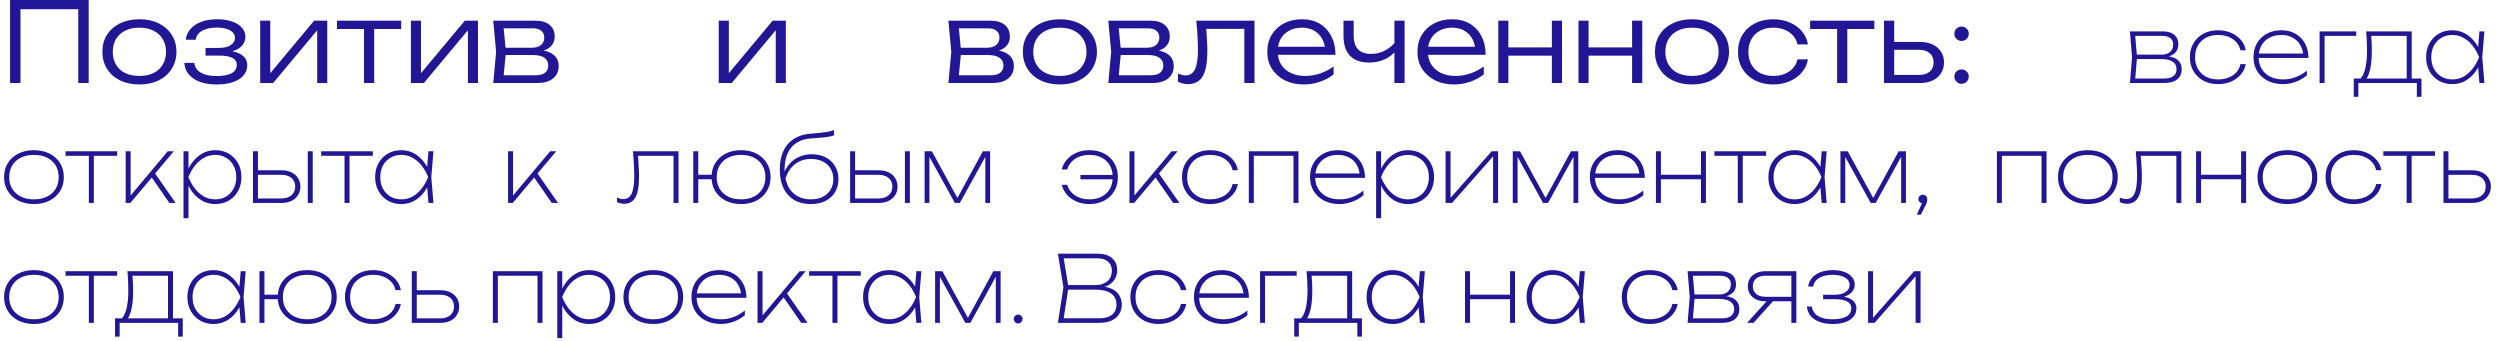 <?xml version="1.0" encoding="UTF-8"?> <svg xmlns="http://www.w3.org/2000/svg" width="271" height="37" viewBox="0 0 271 37" fill="none"> <path d="M9.612 -7.15256e-07V9H8.484V0.492L9 0.996H1.704L2.22 0.492L2.22 9H1.092L1.092 -7.15256e-07L9.612 -7.15256e-07ZM15.105 9.156C14.313 9.156 13.614 9.008 13.005 8.712C12.405 8.416 11.938 8 11.601 7.464C11.265 6.928 11.098 6.312 11.098 5.616C11.098 4.912 11.265 4.296 11.601 3.768C11.938 3.24 12.405 2.828 13.005 2.532C13.614 2.236 14.313 2.088 15.105 2.088C15.905 2.088 16.605 2.236 17.206 2.532C17.805 2.828 18.273 3.24 18.61 3.768C18.953 4.296 19.125 4.912 19.125 5.616C19.125 6.312 18.953 6.928 18.61 7.464C18.273 8 17.805 8.416 17.206 8.712C16.605 9.008 15.905 9.156 15.105 9.156ZM15.105 8.232C15.697 8.232 16.209 8.128 16.642 7.92C17.073 7.704 17.405 7.4 17.637 7.008C17.878 6.616 17.997 6.152 17.997 5.616C17.997 5.088 17.878 4.628 17.637 4.236C17.405 3.844 17.073 3.54 16.642 3.324C16.209 3.108 15.697 3 15.105 3C14.521 3 14.009 3.108 13.569 3.324C13.137 3.54 12.806 3.844 12.573 4.236C12.341 4.628 12.226 5.088 12.226 5.616C12.226 6.152 12.341 6.616 12.573 7.008C12.806 7.4 13.137 7.704 13.569 7.92C14.009 8.128 14.521 8.232 15.105 8.232ZM23.47 9.156C22.797 9.156 22.201 9.064 21.681 8.88C21.169 8.688 20.765 8.416 20.47 8.064C20.174 7.712 20.009 7.296 19.977 6.816H21.058C21.122 7.28 21.361 7.636 21.777 7.884C22.201 8.124 22.765 8.244 23.47 8.244C24.157 8.244 24.694 8.148 25.078 7.956C25.47 7.756 25.666 7.448 25.666 7.032C25.666 6.688 25.506 6.436 25.186 6.276C24.873 6.108 24.373 6.024 23.686 6.024H22.282V5.196H23.649C24.265 5.196 24.721 5.092 25.017 4.884C25.322 4.676 25.474 4.424 25.474 4.128C25.474 3.76 25.29 3.48 24.922 3.288C24.561 3.088 24.09 2.988 23.506 2.988C22.866 2.988 22.341 3.1 21.933 3.324C21.526 3.54 21.285 3.868 21.213 4.308H20.134C20.181 3.884 20.346 3.504 20.625 3.168C20.905 2.832 21.294 2.568 21.79 2.376C22.285 2.184 22.873 2.088 23.553 2.088C24.177 2.088 24.718 2.172 25.174 2.34C25.63 2.5 25.982 2.724 26.23 3.012C26.477 3.3 26.602 3.628 26.602 3.996C26.602 4.308 26.506 4.592 26.314 4.848C26.13 5.104 25.846 5.308 25.462 5.46C25.085 5.612 24.605 5.688 24.021 5.688V5.484C24.893 5.46 25.573 5.588 26.061 5.868C26.558 6.148 26.805 6.552 26.805 7.08C26.805 7.488 26.674 7.848 26.41 8.16C26.154 8.472 25.777 8.716 25.282 8.892C24.785 9.068 24.181 9.156 23.47 9.156ZM28.205 9V2.244H29.297V8.496L28.877 8.436L34.049 2.244H35.477V9H34.385V2.688L34.817 2.76L29.609 9H28.205ZM39.459 2.616H40.563V9H39.459V2.616ZM36.531 2.244H43.491V3.144H36.531V2.244ZM44.541 9V2.244H45.633V8.496L45.213 8.436L50.385 2.244H51.813V9H50.721V2.688L51.153 2.76L45.945 9H44.541ZM53.467 9L53.779 5.616L53.467 2.244H58.051C58.707 2.244 59.215 2.396 59.575 2.7C59.943 2.996 60.127 3.416 60.127 3.96C60.127 4.456 59.943 4.852 59.575 5.148C59.215 5.436 58.715 5.604 58.075 5.652L58.183 5.424C58.951 5.432 59.539 5.588 59.947 5.892C60.355 6.188 60.559 6.612 60.559 7.164C60.559 7.74 60.351 8.192 59.935 8.52C59.527 8.84 58.955 9 58.219 9H53.467ZM54.547 8.676L54.127 8.16H58.039C58.511 8.16 58.859 8.068 59.083 7.884C59.315 7.7 59.431 7.436 59.431 7.092C59.431 6.74 59.291 6.464 59.011 6.264C58.739 6.064 58.311 5.964 57.727 5.964H54.391V5.172H57.655C58.095 5.172 58.427 5.072 58.651 4.872C58.883 4.672 58.999 4.408 58.999 4.08C58.999 3.768 58.895 3.524 58.687 3.348C58.487 3.164 58.175 3.072 57.751 3.072H54.139L54.547 2.568L54.847 5.616L54.547 8.676ZM77.913 9V2.244H79.005V8.496L78.585 8.436L83.757 2.244H85.185V9H84.093V2.688L84.525 2.76L79.317 9H77.913ZM102.809 9L103.121 5.616L102.809 2.244H107.393C108.049 2.244 108.557 2.396 108.917 2.7C109.285 2.996 109.469 3.416 109.469 3.96C109.469 4.456 109.285 4.852 108.917 5.148C108.557 5.436 108.057 5.604 107.417 5.652L107.525 5.424C108.293 5.432 108.881 5.588 109.289 5.892C109.697 6.188 109.901 6.612 109.901 7.164C109.901 7.74 109.693 8.192 109.277 8.52C108.869 8.84 108.297 9 107.561 9H102.809ZM103.889 8.676L103.469 8.16H107.381C107.853 8.16 108.201 8.068 108.425 7.884C108.657 7.7 108.773 7.436 108.773 7.092C108.773 6.74 108.633 6.464 108.353 6.264C108.081 6.064 107.653 5.964 107.069 5.964H103.733V5.172H106.997C107.437 5.172 107.769 5.072 107.993 4.872C108.225 4.672 108.341 4.408 108.341 4.08C108.341 3.768 108.237 3.524 108.029 3.348C107.829 3.164 107.517 3.072 107.093 3.072H103.481L103.889 2.568L104.189 5.616L103.889 8.676ZM114.885 9.156C114.093 9.156 113.393 9.008 112.785 8.712C112.185 8.416 111.717 8 111.381 7.464C111.045 6.928 110.877 6.312 110.877 5.616C110.877 4.912 111.045 4.296 111.381 3.768C111.717 3.24 112.185 2.828 112.785 2.532C113.393 2.236 114.093 2.088 114.885 2.088C115.685 2.088 116.385 2.236 116.985 2.532C117.585 2.828 118.053 3.24 118.389 3.768C118.733 4.296 118.905 4.912 118.905 5.616C118.905 6.312 118.733 6.928 118.389 7.464C118.053 8 117.585 8.416 116.985 8.712C116.385 9.008 115.685 9.156 114.885 9.156ZM114.885 8.232C115.477 8.232 115.989 8.128 116.421 7.92C116.853 7.704 117.185 7.4 117.417 7.008C117.657 6.616 117.777 6.152 117.777 5.616C117.777 5.088 117.657 4.628 117.417 4.236C117.185 3.844 116.853 3.54 116.421 3.324C115.989 3.108 115.477 3 114.885 3C114.301 3 113.789 3.108 113.349 3.324C112.917 3.54 112.585 3.844 112.353 4.236C112.121 4.628 112.005 5.088 112.005 5.616C112.005 6.152 112.121 6.616 112.353 7.008C112.585 7.4 112.917 7.704 113.349 7.92C113.789 8.128 114.301 8.232 114.885 8.232ZM120.141 9L120.453 5.616L120.141 2.244H124.725C125.381 2.244 125.889 2.396 126.249 2.7C126.617 2.996 126.801 3.416 126.801 3.96C126.801 4.456 126.617 4.852 126.249 5.148C125.889 5.436 125.389 5.604 124.749 5.652L124.857 5.424C125.625 5.432 126.213 5.588 126.621 5.892C127.029 6.188 127.233 6.612 127.233 7.164C127.233 7.74 127.025 8.192 126.609 8.52C126.201 8.84 125.629 9 124.893 9H120.141ZM121.221 8.676L120.801 8.16H124.713C125.185 8.16 125.533 8.068 125.757 7.884C125.989 7.7 126.105 7.436 126.105 7.092C126.105 6.74 125.965 6.464 125.685 6.264C125.413 6.064 124.985 5.964 124.401 5.964H121.065V5.172H124.329C124.769 5.172 125.101 5.072 125.325 4.872C125.557 4.672 125.673 4.408 125.673 4.08C125.673 3.768 125.569 3.524 125.361 3.348C125.161 3.164 124.849 3.072 124.425 3.072H120.813L121.221 2.568L121.521 5.616L121.221 8.676ZM129.677 2.244H135.989V9H134.885V2.628L135.389 3.132H130.253L130.721 2.748C130.769 3.252 130.805 3.748 130.829 4.236C130.861 4.716 130.877 5.144 130.877 5.52C130.877 6.776 130.709 7.692 130.373 8.268C130.037 8.836 129.501 9.12 128.765 9.12C128.573 9.12 128.385 9.096 128.201 9.048C128.025 9.008 127.857 8.944 127.697 8.856V7.98C127.841 8.036 127.981 8.084 128.117 8.124C128.261 8.156 128.397 8.172 128.525 8.172C128.989 8.172 129.325 7.952 129.533 7.512C129.749 7.072 129.857 6.356 129.857 5.364C129.857 4.956 129.841 4.488 129.809 3.96C129.785 3.424 129.741 2.852 129.677 2.244ZM141.346 9.156C140.57 9.156 139.882 9.008 139.282 8.712C138.69 8.408 138.222 7.992 137.878 7.464C137.542 6.928 137.374 6.312 137.374 5.616C137.374 4.912 137.534 4.296 137.854 3.768C138.174 3.24 138.618 2.828 139.186 2.532C139.754 2.236 140.406 2.088 141.142 2.088C141.87 2.088 142.506 2.248 143.05 2.568C143.594 2.888 144.014 3.34 144.31 3.924C144.614 4.5 144.766 5.172 144.766 5.94H138.214V5.064H144.298L143.65 5.46C143.626 4.956 143.506 4.52 143.29 4.152C143.074 3.784 142.782 3.5 142.414 3.3C142.046 3.1 141.618 3 141.13 3C140.602 3 140.142 3.108 139.75 3.324C139.358 3.532 139.05 3.828 138.826 4.212C138.61 4.596 138.502 5.048 138.502 5.568C138.502 6.112 138.626 6.584 138.874 6.984C139.122 7.384 139.47 7.692 139.918 7.908C140.366 8.124 140.894 8.232 141.502 8.232C142.054 8.232 142.594 8.14 143.122 7.956C143.658 7.772 144.138 7.52 144.562 7.2V8.064C144.146 8.4 143.65 8.668 143.074 8.868C142.498 9.06 141.922 9.156 141.346 9.156ZM148.418 6.78C147.506 6.78 146.814 6.536 146.342 6.048C145.87 5.552 145.634 4.824 145.634 3.864V2.244H146.738V3.828C146.738 5.172 147.366 5.844 148.622 5.844C149.134 5.844 149.61 5.736 150.05 5.52C150.498 5.296 150.918 4.96 151.31 4.512L151.394 5.388C151.074 5.828 150.654 6.172 150.134 6.42C149.614 6.66 149.042 6.78 148.418 6.78ZM151.154 9V2.244H152.258V9H151.154ZM157.623 9.156C156.847 9.156 156.159 9.008 155.559 8.712C154.967 8.408 154.499 7.992 154.155 7.464C153.819 6.928 153.651 6.312 153.651 5.616C153.651 4.912 153.811 4.296 154.131 3.768C154.451 3.24 154.895 2.828 155.463 2.532C156.031 2.236 156.683 2.088 157.419 2.088C158.147 2.088 158.783 2.248 159.327 2.568C159.871 2.888 160.291 3.34 160.587 3.924C160.891 4.5 161.043 5.172 161.043 5.94L154.491 5.94V5.064L160.575 5.064L159.927 5.46C159.903 4.956 159.783 4.52 159.567 4.152C159.351 3.784 159.059 3.5 158.691 3.3C158.323 3.1 157.895 3 157.407 3C156.879 3 156.419 3.108 156.027 3.324C155.635 3.532 155.327 3.828 155.103 4.212C154.887 4.596 154.779 5.048 154.779 5.568C154.779 6.112 154.903 6.584 155.151 6.984C155.399 7.384 155.747 7.692 156.195 7.908C156.643 8.124 157.171 8.232 157.779 8.232C158.331 8.232 158.871 8.14 159.399 7.956C159.935 7.772 160.415 7.52 160.839 7.2V8.064C160.423 8.4 159.927 8.668 159.351 8.868C158.775 9.06 158.199 9.156 157.623 9.156ZM162.414 2.244H163.506V9H162.414V2.244ZM168.222 2.244H169.326V9H168.222V2.244ZM163.026 5.136H168.738V6.036H163.026V5.136ZM171.11 2.244H172.202V9H171.11V2.244ZM176.918 2.244H178.022V9H176.918V2.244ZM171.722 5.136H177.434V6.036H171.722V5.136ZM183.405 9.156C182.613 9.156 181.913 9.008 181.305 8.712C180.705 8.416 180.237 8 179.901 7.464C179.565 6.928 179.397 6.312 179.397 5.616C179.397 4.912 179.565 4.296 179.901 3.768C180.237 3.24 180.705 2.828 181.305 2.532C181.913 2.236 182.613 2.088 183.405 2.088C184.205 2.088 184.905 2.236 185.505 2.532C186.105 2.828 186.573 3.24 186.909 3.768C187.253 4.296 187.425 4.912 187.425 5.616C187.425 6.312 187.253 6.928 186.909 7.464C186.573 8 186.105 8.416 185.505 8.712C184.905 9.008 184.205 9.156 183.405 9.156ZM183.405 8.232C183.997 8.232 184.509 8.128 184.941 7.92C185.373 7.704 185.705 7.4 185.937 7.008C186.177 6.616 186.297 6.152 186.297 5.616C186.297 5.088 186.177 4.628 185.937 4.236C185.705 3.844 185.373 3.54 184.941 3.324C184.509 3.108 183.997 3 183.405 3C182.821 3 182.309 3.108 181.869 3.324C181.437 3.54 181.105 3.844 180.873 4.236C180.641 4.628 180.525 5.088 180.525 5.616C180.525 6.152 180.641 6.616 180.873 7.008C181.105 7.4 181.437 7.704 181.869 7.92C182.309 8.128 182.821 8.232 183.405 8.232ZM195.981 6.432C195.893 6.968 195.673 7.44 195.321 7.848C194.977 8.256 194.537 8.576 194.001 8.808C193.465 9.04 192.873 9.156 192.225 9.156C191.473 9.156 190.809 9.008 190.233 8.712C189.657 8.408 189.205 7.992 188.877 7.464C188.557 6.928 188.397 6.312 188.397 5.616C188.397 4.92 188.557 4.308 188.877 3.78C189.205 3.244 189.657 2.828 190.233 2.532C190.809 2.236 191.473 2.088 192.225 2.088C192.873 2.088 193.465 2.204 194.001 2.436C194.537 2.66 194.977 2.976 195.321 3.384C195.673 3.792 195.893 4.268 195.981 4.812H194.841C194.721 4.252 194.421 3.812 193.941 3.492C193.469 3.164 192.897 3 192.225 3C191.681 3 191.205 3.108 190.797 3.324C190.397 3.54 190.085 3.844 189.861 4.236C189.637 4.62 189.525 5.08 189.525 5.616C189.525 6.152 189.637 6.616 189.861 7.008C190.085 7.4 190.397 7.704 190.797 7.92C191.205 8.128 191.681 8.232 192.225 8.232C192.905 8.232 193.481 8.068 193.953 7.74C194.433 7.412 194.729 6.976 194.841 6.432H195.981ZM199.145 2.616H200.249V9H199.145V2.616ZM196.217 2.244H203.177V3.144H196.217V2.244ZM204.227 9V2.244H205.331V8.652L204.887 8.124H208.043C208.523 8.124 208.903 8.004 209.183 7.764C209.463 7.516 209.603 7.184 209.603 6.768C209.603 6.344 209.463 6.012 209.183 5.772C208.903 5.524 208.523 5.4 208.043 5.4H204.971V4.548H208.139C208.659 4.548 209.111 4.64 209.495 4.824C209.887 5.008 210.191 5.268 210.407 5.604C210.623 5.94 210.731 6.328 210.731 6.768C210.731 7.216 210.623 7.608 210.407 7.944C210.191 8.28 209.887 8.54 209.495 8.724C209.111 8.908 208.659 9 208.139 9H204.227ZM212.622 9.084C212.414 9.084 212.234 9.008 212.082 8.856C211.93 8.704 211.854 8.52 211.854 8.304C211.854 8.08 211.926 7.896 212.07 7.752C212.222 7.6 212.406 7.524 212.622 7.524C212.846 7.524 213.034 7.6 213.186 7.752C213.338 7.896 213.414 8.08 213.414 8.304C213.414 8.52 213.338 8.704 213.186 8.856C213.034 9.008 212.846 9.084 212.622 9.084ZM212.622 4.44C212.414 4.44 212.234 4.364 212.082 4.212C211.93 4.06 211.854 3.876 211.854 3.66C211.854 3.436 211.926 3.252 212.07 3.108C212.222 2.956 212.406 2.88 212.622 2.88C212.846 2.88 213.034 2.956 213.186 3.108C213.338 3.252 213.414 3.436 213.414 3.66C213.414 3.876 213.338 4.06 213.186 4.212C213.034 4.364 212.846 4.44 212.622 4.44ZM230.885 9L231.115 6.2L230.885 3.4H234.435C234.982 3.4 235.402 3.527 235.695 3.78C235.989 4.027 236.135 4.377 236.135 4.83C236.135 5.243 235.989 5.57 235.695 5.81C235.402 6.05 234.999 6.187 234.485 6.22L234.555 6.07C235.189 6.077 235.669 6.203 235.995 6.45C236.329 6.69 236.495 7.04 236.495 7.5C236.495 7.98 236.329 8.35 235.995 8.61C235.662 8.87 235.189 9 234.575 9H230.885ZM231.435 8.79L231.235 8.51H234.615C235.049 8.51 235.375 8.423 235.595 8.25C235.822 8.077 235.935 7.827 235.935 7.5C235.935 7.14 235.792 6.867 235.505 6.68C235.219 6.493 234.799 6.4 234.245 6.4H231.385V5.92H234.315C234.709 5.92 235.015 5.823 235.235 5.63C235.462 5.43 235.575 5.163 235.575 4.83C235.575 4.523 235.472 4.29 235.265 4.13C235.065 3.97 234.772 3.89 234.385 3.89H231.235L231.435 3.62L231.655 6.2L231.435 8.79ZM243.444 6.95C243.364 7.377 243.184 7.753 242.904 8.08C242.624 8.407 242.27 8.663 241.844 8.85C241.424 9.03 240.957 9.12 240.444 9.12C239.844 9.12 239.314 8.997 238.854 8.75C238.394 8.503 238.034 8.16 237.774 7.72C237.514 7.28 237.384 6.773 237.384 6.2C237.384 5.62 237.514 5.113 237.774 4.68C238.034 4.24 238.394 3.897 238.854 3.65C239.314 3.403 239.844 3.28 240.444 3.28C240.957 3.28 241.424 3.373 241.844 3.56C242.27 3.74 242.624 3.993 242.904 4.32C243.184 4.64 243.364 5.017 243.444 5.45H242.864C242.75 4.943 242.474 4.54 242.034 4.24C241.594 3.94 241.064 3.79 240.444 3.79C239.937 3.79 239.497 3.89 239.124 4.09C238.75 4.29 238.46 4.57 238.254 4.93C238.047 5.29 237.944 5.713 237.944 6.2C237.944 6.687 238.047 7.11 238.254 7.47C238.46 7.83 238.75 8.11 239.124 8.31C239.497 8.51 239.937 8.61 240.444 8.61C241.07 8.61 241.604 8.46 242.044 8.16C242.484 7.86 242.757 7.457 242.864 6.95H243.444ZM247.488 9.12C246.855 9.12 246.295 8.997 245.808 8.75C245.328 8.503 244.951 8.16 244.678 7.72C244.411 7.28 244.278 6.773 244.278 6.2C244.278 5.62 244.405 5.113 244.658 4.68C244.918 4.24 245.275 3.897 245.728 3.65C246.181 3.403 246.708 3.28 247.308 3.28C247.888 3.28 248.398 3.407 248.838 3.66C249.278 3.913 249.621 4.267 249.868 4.72C250.115 5.167 250.238 5.687 250.238 6.28H244.648V5.8H250.108L249.678 6.1C249.658 5.633 249.548 5.227 249.348 4.88C249.148 4.533 248.871 4.267 248.518 4.08C248.171 3.887 247.768 3.79 247.308 3.79C246.808 3.79 246.371 3.89 245.998 4.09C245.631 4.29 245.345 4.57 245.138 4.93C244.938 5.29 244.838 5.713 244.838 6.2C244.838 6.687 244.948 7.11 245.168 7.47C245.388 7.83 245.695 8.11 246.088 8.31C246.488 8.51 246.955 8.61 247.488 8.61C247.981 8.61 248.445 8.523 248.878 8.35C249.311 8.177 249.708 7.947 250.068 7.66V8.17C249.721 8.463 249.315 8.697 248.848 8.87C248.381 9.037 247.928 9.12 247.488 9.12ZM255.415 3.4V3.89H251.735L251.985 3.64V9H251.445V3.4H255.415ZM262.487 8.51V10.49H261.987V9H255.647V10.49H255.147V8.51H256.147H256.337H261.017H261.247H262.487ZM256.487 3.4H261.427V8.84H260.887V3.64L261.137 3.89H256.787L257.017 3.72C257.051 4.027 257.074 4.337 257.087 4.65C257.101 4.963 257.107 5.257 257.107 5.53C257.107 6.557 257.004 7.37 256.797 7.97C256.591 8.563 256.311 8.86 255.957 8.86L255.727 8.65C256.301 8.217 256.587 7.143 256.587 5.43C256.587 5.11 256.577 4.773 256.557 4.42C256.544 4.067 256.521 3.727 256.487 3.4ZM268.769 9L268.589 6.85L268.829 6.2L268.589 5.55L268.769 3.4H269.309L269.079 6.2L269.309 9H268.769ZM269.079 6.2C268.919 6.78 268.682 7.29 268.369 7.73C268.056 8.17 267.682 8.513 267.249 8.76C266.822 9 266.349 9.12 265.829 9.12C265.282 9.12 264.796 8.997 264.369 8.75C263.942 8.503 263.606 8.16 263.359 7.72C263.112 7.28 262.989 6.773 262.989 6.2C262.989 5.62 263.112 5.113 263.359 4.68C263.606 4.24 263.942 3.897 264.369 3.65C264.796 3.403 265.282 3.28 265.829 3.28C266.349 3.28 266.822 3.403 267.249 3.65C267.682 3.897 268.056 4.24 268.369 4.68C268.682 5.113 268.919 5.62 269.079 6.2ZM263.549 6.2C263.549 6.673 263.646 7.093 263.839 7.46C264.039 7.82 264.309 8.103 264.649 8.31C264.996 8.51 265.389 8.61 265.829 8.61C266.269 8.61 266.672 8.51 267.039 8.31C267.406 8.103 267.732 7.82 268.019 7.46C268.306 7.093 268.546 6.673 268.739 6.2C268.546 5.72 268.306 5.3 268.019 4.94C267.732 4.58 267.406 4.3 267.039 4.1C266.672 3.893 266.269 3.79 265.829 3.79C265.389 3.79 264.996 3.893 264.649 4.1C264.309 4.3 264.039 4.58 263.839 4.94C263.646 5.3 263.549 5.72 263.549 6.2ZM3.68 22.12C3.04 22.12 2.477 21.997 1.99 21.75C1.503 21.503 1.123 21.16 0.85 20.72C0.577 20.28 0.44 19.773 0.44 19.2C0.44 18.62 0.577 18.113 0.85 17.68C1.123 17.24 1.503 16.897 1.99 16.65C2.477 16.403 3.04 16.28 3.68 16.28C4.32 16.28 4.883 16.403 5.37 16.65C5.857 16.897 6.237 17.24 6.51 17.68C6.783 18.113 6.92 18.62 6.92 19.2C6.92 19.773 6.783 20.28 6.51 20.72C6.237 21.16 5.857 21.503 5.37 21.75C4.883 21.997 4.32 22.12 3.68 22.12ZM3.68 21.61C4.227 21.61 4.7 21.51 5.1 21.31C5.5 21.11 5.81 20.83 6.03 20.47C6.25 20.11 6.36 19.687 6.36 19.2C6.36 18.713 6.25 18.29 6.03 17.93C5.81 17.57 5.5 17.29 5.1 17.09C4.7 16.89 4.227 16.79 3.68 16.79C3.14 16.79 2.667 16.89 2.26 17.09C1.86 17.29 1.55 17.57 1.33 17.93C1.11 18.29 1 18.713 1 19.2C1 19.687 1.11 20.11 1.33 20.47C1.55 20.83 1.86 21.11 2.26 21.31C2.667 21.51 3.14 21.61 3.68 21.61ZM9.632 16.58H10.172V22H9.632V16.58ZM7.102 16.4H12.702V16.89H7.102V16.4ZM13.622 22V16.4H14.162V21.44L14.002 21.38L18.182 16.4H18.842L14.132 22H13.622ZM18.362 22L16.412 19.19L16.692 18.63L19.042 22H18.362ZM19.892 16.4H20.432V18.7L20.392 18.85V19.53L20.432 19.76V23.65H19.892V16.4ZM20.082 19.2C20.242 18.62 20.479 18.113 20.792 17.68C21.105 17.24 21.479 16.897 21.912 16.65C22.345 16.403 22.819 16.28 23.332 16.28C23.878 16.28 24.365 16.403 24.792 16.65C25.218 16.897 25.555 17.24 25.802 17.68C26.049 18.113 26.172 18.62 26.172 19.2C26.172 19.773 26.049 20.28 25.802 20.72C25.555 21.16 25.218 21.503 24.792 21.75C24.365 21.997 23.878 22.12 23.332 22.12C22.819 22.12 22.345 22 21.912 21.76C21.479 21.513 21.105 21.17 20.792 20.73C20.479 20.29 20.242 19.78 20.082 19.2ZM25.612 19.2C25.612 18.72 25.512 18.3 25.312 17.94C25.119 17.58 24.849 17.3 24.502 17.1C24.162 16.893 23.772 16.79 23.332 16.79C22.892 16.79 22.488 16.893 22.122 17.1C21.755 17.3 21.428 17.58 21.142 17.94C20.855 18.3 20.615 18.72 20.422 19.2C20.615 19.673 20.855 20.093 21.142 20.46C21.428 20.82 21.755 21.103 22.122 21.31C22.488 21.51 22.892 21.61 23.332 21.61C23.772 21.61 24.162 21.51 24.502 21.31C24.849 21.103 25.119 20.82 25.312 20.46C25.512 20.093 25.612 19.673 25.612 19.2ZM33.361 16.4H33.901V22H33.361V16.4ZM27.421 22V16.4H27.961V21.78L27.691 21.51H30.521C30.974 21.51 31.334 21.393 31.601 21.16C31.868 20.927 32.001 20.617 32.001 20.23C32.001 19.837 31.868 19.527 31.601 19.3C31.334 19.067 30.974 18.95 30.521 18.95H27.781V18.46H30.511C30.924 18.46 31.284 18.533 31.591 18.68C31.898 18.827 32.134 19.033 32.301 19.3C32.474 19.567 32.561 19.877 32.561 20.23C32.561 20.583 32.474 20.893 32.301 21.16C32.134 21.427 31.898 21.633 31.591 21.78C31.284 21.927 30.924 22 30.511 22H27.421ZM37.347 16.58H37.887V22H37.347V16.58ZM34.817 16.4H40.417V16.89H34.817V16.4ZM46.445 22L46.265 19.85L46.505 19.2L46.265 18.55L46.445 16.4H46.985L46.755 19.2L46.985 22H46.445ZM46.755 19.2C46.595 19.78 46.358 20.29 46.045 20.73C45.731 21.17 45.358 21.513 44.925 21.76C44.498 22 44.025 22.12 43.505 22.12C42.958 22.12 42.471 21.997 42.045 21.75C41.618 21.503 41.282 21.16 41.035 20.72C40.788 20.28 40.665 19.773 40.665 19.2C40.665 18.62 40.788 18.113 41.035 17.68C41.282 17.24 41.618 16.897 42.045 16.65C42.471 16.403 42.958 16.28 43.505 16.28C44.025 16.28 44.498 16.403 44.925 16.65C45.358 16.897 45.731 17.24 46.045 17.68C46.358 18.113 46.595 18.62 46.755 19.2ZM41.225 19.2C41.225 19.673 41.322 20.093 41.515 20.46C41.715 20.82 41.985 21.103 42.325 21.31C42.672 21.51 43.065 21.61 43.505 21.61C43.945 21.61 44.348 21.51 44.715 21.31C45.081 21.103 45.408 20.82 45.695 20.46C45.981 20.093 46.221 19.673 46.415 19.2C46.221 18.72 45.981 18.3 45.695 17.94C45.408 17.58 45.081 17.3 44.715 17.1C44.348 16.893 43.945 16.79 43.505 16.79C43.065 16.79 42.672 16.893 42.325 17.1C41.985 17.3 41.715 17.58 41.515 17.94C41.322 18.3 41.225 18.72 41.225 19.2ZM55.075 22V16.4H55.615V21.44L55.455 21.38L59.635 16.4H60.295L55.585 22H55.075ZM59.815 22L57.865 19.19L58.145 18.63L60.495 22H59.815ZM68.612 16.4H73.552V22H73.011V16.64L73.261 16.89H68.912L69.141 16.71C69.181 17.137 69.212 17.567 69.231 18C69.258 18.433 69.272 18.817 69.272 19.15C69.272 20.177 69.141 20.923 68.882 21.39C68.621 21.857 68.212 22.09 67.651 22.09C67.518 22.09 67.385 22.073 67.251 22.04C67.118 22.013 66.995 21.967 66.882 21.9V21.42C66.995 21.467 67.112 21.507 67.231 21.54C67.352 21.567 67.465 21.58 67.572 21.58C67.985 21.58 68.285 21.383 68.472 20.99C68.658 20.597 68.751 19.957 68.751 19.07C68.751 18.723 68.738 18.32 68.712 17.86C68.692 17.4 68.658 16.913 68.612 16.4ZM80.331 22.12C79.697 22.12 79.141 21.997 78.661 21.75C78.181 21.503 77.804 21.16 77.531 20.72C77.264 20.28 77.131 19.773 77.131 19.2C77.131 18.62 77.264 18.113 77.531 17.68C77.804 17.24 78.181 16.897 78.661 16.65C79.141 16.403 79.697 16.28 80.331 16.28C80.964 16.28 81.521 16.403 82.001 16.65C82.481 16.897 82.854 17.24 83.121 17.68C83.394 18.113 83.531 18.62 83.531 19.2C83.531 19.773 83.394 20.28 83.121 20.72C82.854 21.16 82.481 21.503 82.001 21.75C81.521 21.997 80.964 22.12 80.331 22.12ZM75.151 22V16.4H75.691V22H75.151ZM75.421 19.43V18.94H77.411V19.43H75.421ZM80.331 21.61C80.871 21.61 81.337 21.51 81.731 21.31C82.124 21.11 82.427 20.83 82.641 20.47C82.861 20.11 82.971 19.687 82.971 19.2C82.971 18.713 82.861 18.29 82.641 17.93C82.427 17.57 82.124 17.29 81.731 17.09C81.337 16.89 80.871 16.79 80.331 16.79C79.797 16.79 79.331 16.89 78.931 17.09C78.537 17.29 78.231 17.57 78.011 17.93C77.797 18.29 77.691 18.713 77.691 19.2C77.691 19.687 77.797 20.11 78.011 20.47C78.231 20.83 78.537 21.11 78.931 21.31C79.331 21.51 79.797 21.61 80.331 21.61ZM87.89 22.12C87.19 22.12 86.59 21.973 86.09 21.68C85.59 21.38 85.203 20.953 84.93 20.4C84.663 19.84 84.53 19.17 84.53 18.39C84.53 17.223 84.816 16.303 85.39 15.63C85.97 14.957 86.793 14.577 87.86 14.49C88.28 14.457 88.626 14.427 88.9 14.4C89.18 14.367 89.41 14.337 89.59 14.31C89.77 14.283 89.92 14.253 90.04 14.22C90.166 14.187 90.29 14.147 90.41 14.1V14.66C90.303 14.713 90.146 14.76 89.94 14.8C89.74 14.84 89.48 14.877 89.16 14.91C88.84 14.943 88.45 14.973 87.99 15C87.043 15.053 86.316 15.37 85.81 15.95C85.303 16.53 85.05 17.343 85.05 18.39V18.81H84.96C85.133 18.363 85.366 17.987 85.66 17.68C85.953 17.367 86.296 17.13 86.69 16.97C87.083 16.803 87.516 16.72 87.99 16.72C88.57 16.72 89.076 16.833 89.51 17.06C89.943 17.287 90.28 17.603 90.52 18.01C90.766 18.41 90.89 18.877 90.89 19.41C90.89 19.957 90.763 20.433 90.51 20.84C90.263 21.247 89.916 21.563 89.47 21.79C89.023 22.01 88.496 22.12 87.89 22.12ZM87.91 21.61C88.396 21.61 88.82 21.52 89.18 21.34C89.546 21.153 89.83 20.897 90.03 20.57C90.23 20.243 90.33 19.86 90.33 19.42C90.33 18.98 90.23 18.597 90.03 18.27C89.83 17.937 89.546 17.68 89.18 17.5C88.82 17.32 88.396 17.23 87.91 17.23C87.256 17.23 86.69 17.41 86.21 17.77C85.736 18.13 85.383 18.647 85.15 19.32C85.283 20.047 85.593 20.61 86.08 21.01C86.566 21.41 87.176 21.61 87.91 21.61ZM98.093 16.4H98.632V22H98.093V16.4ZM92.153 22V16.4H92.692V21.78L92.422 21.51H95.252C95.706 21.51 96.066 21.393 96.332 21.16C96.599 20.927 96.733 20.617 96.733 20.23C96.733 19.837 96.599 19.527 96.332 19.3C96.066 19.067 95.706 18.95 95.252 18.95H92.513V18.46H95.243C95.656 18.46 96.016 18.533 96.323 18.68C96.629 18.827 96.866 19.033 97.032 19.3C97.206 19.567 97.293 19.877 97.293 20.23C97.293 20.583 97.206 20.893 97.032 21.16C96.866 21.427 96.629 21.633 96.323 21.78C96.016 21.927 95.656 22 95.243 22H92.153ZM100.229 22V16.4H101.019L104.009 21.87H103.559L106.539 16.4H107.329V22H106.809V16.49H107.089L104.049 22H103.509L100.469 16.5H100.749V22H100.229ZM118.099 22.12C117.586 22.12 117.119 22.03 116.699 21.85C116.286 21.67 115.939 21.423 115.659 21.11C115.379 20.79 115.192 20.43 115.099 20.03H115.679C115.812 20.497 116.092 20.877 116.519 21.17C116.946 21.463 117.472 21.61 118.099 21.61C118.612 21.61 119.056 21.51 119.429 21.31C119.809 21.11 120.102 20.83 120.309 20.47C120.516 20.11 120.619 19.687 120.619 19.2C120.619 18.713 120.516 18.29 120.309 17.93C120.102 17.57 119.809 17.29 119.429 17.09C119.056 16.89 118.612 16.79 118.099 16.79C117.479 16.79 116.952 16.937 116.519 17.23C116.092 17.523 115.812 17.903 115.679 18.37H115.099C115.192 17.963 115.379 17.603 115.659 17.29C115.939 16.977 116.286 16.73 116.699 16.55C117.119 16.37 117.586 16.28 118.099 16.28C118.706 16.28 119.239 16.403 119.699 16.65C120.166 16.897 120.529 17.24 120.789 17.68C121.049 18.113 121.179 18.62 121.179 19.2C121.179 19.773 121.049 20.28 120.789 20.72C120.529 21.16 120.166 21.503 119.699 21.75C119.239 21.997 118.706 22.12 118.099 22.12ZM120.879 19.44H117.119V18.96H120.879V19.44ZM122.433 22V16.4H122.973V21.44L122.813 21.38L126.993 16.4H127.653L122.943 22H122.433ZM127.173 22L125.223 19.19L125.503 18.63L127.853 22H127.173ZM134.188 19.95C134.108 20.377 133.928 20.753 133.648 21.08C133.368 21.407 133.015 21.663 132.588 21.85C132.168 22.03 131.702 22.12 131.188 22.12C130.588 22.12 130.058 21.997 129.598 21.75C129.138 21.503 128.778 21.16 128.518 20.72C128.258 20.28 128.128 19.773 128.128 19.2C128.128 18.62 128.258 18.113 128.518 17.68C128.778 17.24 129.138 16.897 129.598 16.65C130.058 16.403 130.588 16.28 131.188 16.28C131.702 16.28 132.168 16.373 132.588 16.56C133.015 16.74 133.368 16.993 133.648 17.32C133.928 17.64 134.108 18.017 134.188 18.45H133.608C133.495 17.943 133.218 17.54 132.778 17.24C132.338 16.94 131.808 16.79 131.188 16.79C130.682 16.79 130.242 16.89 129.868 17.09C129.495 17.29 129.205 17.57 128.998 17.93C128.792 18.29 128.688 18.713 128.688 19.2C128.688 19.687 128.792 20.11 128.998 20.47C129.205 20.83 129.495 21.11 129.868 21.31C130.242 21.51 130.682 21.61 131.188 21.61C131.815 21.61 132.348 21.46 132.788 21.16C133.228 20.86 133.502 20.457 133.608 19.95H134.188ZM140.753 16.4V22H140.213V16.64L140.463 16.89H135.663L135.913 16.64V22H135.373V16.4H140.753ZM145.215 22.12C144.582 22.12 144.022 21.997 143.535 21.75C143.055 21.503 142.679 21.16 142.405 20.72C142.139 20.28 142.005 19.773 142.005 19.2C142.005 18.62 142.132 18.113 142.385 17.68C142.645 17.24 143.002 16.897 143.455 16.65C143.909 16.403 144.435 16.28 145.035 16.28C145.615 16.28 146.125 16.407 146.565 16.66C147.005 16.913 147.349 17.267 147.595 17.72C147.842 18.167 147.965 18.687 147.965 19.28H142.375V18.8H147.835L147.405 19.1C147.385 18.633 147.275 18.227 147.075 17.88C146.875 17.533 146.599 17.267 146.245 17.08C145.899 16.887 145.495 16.79 145.035 16.79C144.535 16.79 144.099 16.89 143.725 17.09C143.359 17.29 143.072 17.57 142.865 17.93C142.665 18.29 142.565 18.713 142.565 19.2C142.565 19.687 142.675 20.11 142.895 20.47C143.115 20.83 143.422 21.11 143.815 21.31C144.215 21.51 144.682 21.61 145.215 21.61C145.709 21.61 146.172 21.523 146.605 21.35C147.039 21.177 147.435 20.947 147.795 20.66V21.17C147.449 21.463 147.042 21.697 146.575 21.87C146.109 22.037 145.655 22.12 145.215 22.12ZM149.172 16.4H149.712V18.7L149.672 18.85V19.53L149.712 19.76V23.65H149.172V16.4ZM149.362 19.2C149.522 18.62 149.758 18.113 150.072 17.68C150.385 17.24 150.758 16.897 151.192 16.65C151.625 16.403 152.098 16.28 152.612 16.28C153.158 16.28 153.645 16.403 154.072 16.65C154.498 16.897 154.835 17.24 155.082 17.68C155.328 18.113 155.452 18.62 155.452 19.2C155.452 19.773 155.328 20.28 155.082 20.72C154.835 21.16 154.498 21.503 154.072 21.75C153.645 21.997 153.158 22.12 152.612 22.12C152.098 22.12 151.625 22 151.192 21.76C150.758 21.513 150.385 21.17 150.072 20.73C149.758 20.29 149.522 19.78 149.362 19.2ZM154.892 19.2C154.892 18.72 154.792 18.3 154.592 17.94C154.398 17.58 154.128 17.3 153.782 17.1C153.442 16.893 153.052 16.79 152.612 16.79C152.172 16.79 151.768 16.893 151.402 17.1C151.035 17.3 150.708 17.58 150.422 17.94C150.135 18.3 149.895 18.72 149.702 19.2C149.895 19.673 150.135 20.093 150.422 20.46C150.708 20.82 151.035 21.103 151.402 21.31C151.768 21.51 152.172 21.61 152.612 21.61C153.052 21.61 153.442 21.51 153.782 21.31C154.128 21.103 154.398 20.82 154.592 20.46C154.792 20.093 154.892 19.673 154.892 19.2ZM156.701 22V16.4H157.241V21.82L156.931 21.8L161.691 16.4H162.391V22H161.851V16.57L162.171 16.59L157.401 22H156.701ZM163.986 22V16.4H164.776L167.766 21.87H167.316L170.296 16.4H171.086V22H170.566V16.49H170.846L167.806 22H167.266L164.226 16.5H164.506V22H163.986ZM175.547 22.12C174.914 22.12 174.354 21.997 173.867 21.75C173.387 21.503 173.011 21.16 172.737 20.72C172.471 20.28 172.337 19.773 172.337 19.2C172.337 18.62 172.464 18.113 172.717 17.68C172.977 17.24 173.334 16.897 173.787 16.65C174.241 16.403 174.767 16.28 175.367 16.28C175.947 16.28 176.457 16.407 176.897 16.66C177.337 16.913 177.681 17.267 177.927 17.72C178.174 18.167 178.297 18.687 178.297 19.28H172.707V18.8H178.167L177.737 19.1C177.717 18.633 177.607 18.227 177.407 17.88C177.207 17.533 176.931 17.267 176.577 17.08C176.231 16.887 175.827 16.79 175.367 16.79C174.867 16.79 174.431 16.89 174.057 17.09C173.691 17.29 173.404 17.57 173.197 17.93C172.997 18.29 172.897 18.713 172.897 19.2C172.897 19.687 173.007 20.11 173.227 20.47C173.447 20.83 173.754 21.11 174.147 21.31C174.547 21.51 175.014 21.61 175.547 21.61C176.041 21.61 176.504 21.523 176.937 21.35C177.371 21.177 177.767 20.947 178.127 20.66V21.17C177.781 21.463 177.374 21.697 176.907 21.87C176.441 22.037 175.987 22.12 175.547 22.12ZM179.504 16.4H180.044V22H179.504V16.4ZM184.384 16.4H184.924V22H184.384V16.4ZM179.794 18.94H184.704V19.43H179.794V18.94ZM188.375 16.58H188.915V22H188.375V16.58ZM185.845 16.4H191.445V16.89H185.845V16.4ZM197.473 22L197.293 19.85L197.533 19.2L197.293 18.55L197.473 16.4H198.013L197.783 19.2L198.013 22H197.473ZM197.783 19.2C197.623 19.78 197.386 20.29 197.073 20.73C196.759 21.17 196.386 21.513 195.953 21.76C195.526 22 195.053 22.12 194.533 22.12C193.986 22.12 193.499 21.997 193.073 21.75C192.646 21.503 192.309 21.16 192.063 20.72C191.816 20.28 191.693 19.773 191.693 19.2C191.693 18.62 191.816 18.113 192.063 17.68C192.309 17.24 192.646 16.897 193.073 16.65C193.499 16.403 193.986 16.28 194.533 16.28C195.053 16.28 195.526 16.403 195.953 16.65C196.386 16.897 196.759 17.24 197.073 17.68C197.386 18.113 197.623 18.62 197.783 19.2ZM192.253 19.2C192.253 19.673 192.349 20.093 192.543 20.46C192.743 20.82 193.013 21.103 193.353 21.31C193.699 21.51 194.093 21.61 194.533 21.61C194.973 21.61 195.376 21.51 195.743 21.31C196.109 21.103 196.436 20.82 196.723 20.46C197.009 20.093 197.249 19.673 197.443 19.2C197.249 18.72 197.009 18.3 196.723 17.94C196.436 17.58 196.109 17.3 195.743 17.1C195.376 16.893 194.973 16.79 194.533 16.79C194.093 16.79 193.699 16.893 193.353 17.1C193.013 17.3 192.743 17.58 192.543 17.94C192.349 18.3 192.253 18.72 192.253 19.2ZM199.504 22V16.4H200.294L203.284 21.87H202.834L205.814 16.4H206.604V22H206.084V16.49H206.364L203.324 22H202.784L199.744 16.5H200.024V22H199.504ZM207.785 23.27L208.415 21.86L208.435 22.04C208.348 22.04 208.268 22.02 208.195 21.98C208.121 21.933 208.061 21.877 208.015 21.81C207.975 21.737 207.955 21.657 207.955 21.57C207.955 21.483 207.975 21.407 208.015 21.34C208.061 21.267 208.121 21.21 208.195 21.17C208.268 21.123 208.348 21.1 208.435 21.1C208.528 21.1 208.611 21.123 208.685 21.17C208.758 21.217 208.815 21.28 208.855 21.36C208.895 21.433 208.915 21.52 208.915 21.62C208.915 21.727 208.898 21.837 208.865 21.95C208.831 22.057 208.765 22.207 208.665 22.4L208.215 23.27H207.785ZM221.844 16.4V22H221.304V16.64L221.554 16.89H216.754L217.004 16.64V22H216.464V16.4H221.844ZM226.326 22.12C225.686 22.12 225.123 21.997 224.636 21.75C224.15 21.503 223.77 21.16 223.496 20.72C223.223 20.28 223.086 19.773 223.086 19.2C223.086 18.62 223.223 18.113 223.496 17.68C223.77 17.24 224.15 16.897 224.636 16.65C225.123 16.403 225.686 16.28 226.326 16.28C226.966 16.28 227.53 16.403 228.016 16.65C228.503 16.897 228.883 17.24 229.156 17.68C229.43 18.113 229.566 18.62 229.566 19.2C229.566 19.773 229.43 20.28 229.156 20.72C228.883 21.16 228.503 21.503 228.016 21.75C227.53 21.997 226.966 22.12 226.326 22.12ZM226.326 21.61C226.873 21.61 227.346 21.51 227.746 21.31C228.146 21.11 228.456 20.83 228.676 20.47C228.896 20.11 229.006 19.687 229.006 19.2C229.006 18.713 228.896 18.29 228.676 17.93C228.456 17.57 228.146 17.29 227.746 17.09C227.346 16.89 226.873 16.79 226.326 16.79C225.786 16.79 225.313 16.89 224.906 17.09C224.506 17.29 224.196 17.57 223.976 17.93C223.756 18.29 223.646 18.713 223.646 19.2C223.646 19.687 223.756 20.11 223.976 20.47C224.196 20.83 224.506 21.11 224.906 21.31C225.313 21.51 225.786 21.61 226.326 21.61ZM231.517 16.4H236.457V22H235.917V16.64L236.167 16.89H231.817L232.047 16.71C232.087 17.137 232.117 17.567 232.137 18C232.163 18.433 232.177 18.817 232.177 19.15C232.177 20.177 232.047 20.923 231.787 21.39C231.527 21.857 231.117 22.09 230.557 22.09C230.423 22.09 230.29 22.073 230.157 22.04C230.023 22.013 229.9 21.967 229.787 21.9V21.42C229.9 21.467 230.017 21.507 230.137 21.54C230.257 21.567 230.37 21.58 230.477 21.58C230.89 21.58 231.19 21.383 231.377 20.99C231.563 20.597 231.657 19.957 231.657 19.07C231.657 18.723 231.643 18.32 231.617 17.86C231.597 17.4 231.563 16.913 231.517 16.4ZM238.056 16.4H238.596V22H238.056V16.4ZM242.936 16.4H243.476V22H242.936V16.4ZM238.346 18.94H243.256V19.43H238.346V18.94ZM247.957 22.12C247.317 22.12 246.754 21.997 246.267 21.75C245.781 21.503 245.401 21.16 245.127 20.72C244.854 20.28 244.717 19.773 244.717 19.2C244.717 18.62 244.854 18.113 245.127 17.68C245.401 17.24 245.781 16.897 246.267 16.65C246.754 16.403 247.317 16.28 247.957 16.28C248.597 16.28 249.161 16.403 249.647 16.65C250.134 16.897 250.514 17.24 250.787 17.68C251.061 18.113 251.197 18.62 251.197 19.2C251.197 19.773 251.061 20.28 250.787 20.72C250.514 21.16 250.134 21.503 249.647 21.75C249.161 21.997 248.597 22.12 247.957 22.12ZM247.957 21.61C248.504 21.61 248.977 21.51 249.377 21.31C249.777 21.11 250.087 20.83 250.307 20.47C250.527 20.11 250.637 19.687 250.637 19.2C250.637 18.713 250.527 18.29 250.307 17.93C250.087 17.57 249.777 17.29 249.377 17.09C248.977 16.89 248.504 16.79 247.957 16.79C247.417 16.79 246.944 16.89 246.537 17.09C246.137 17.29 245.827 17.57 245.607 17.93C245.387 18.29 245.277 18.713 245.277 19.2C245.277 19.687 245.387 20.11 245.607 20.47C245.827 20.83 246.137 21.11 246.537 21.31C246.944 21.51 247.417 21.61 247.957 21.61ZM258.151 19.95C258.071 20.377 257.891 20.753 257.611 21.08C257.331 21.407 256.977 21.663 256.551 21.85C256.131 22.03 255.664 22.12 255.151 22.12C254.551 22.12 254.021 21.997 253.561 21.75C253.101 21.503 252.741 21.16 252.481 20.72C252.221 20.28 252.091 19.773 252.091 19.2C252.091 18.62 252.221 18.113 252.481 17.68C252.741 17.24 253.101 16.897 253.561 16.65C254.021 16.403 254.551 16.28 255.151 16.28C255.664 16.28 256.131 16.373 256.551 16.56C256.977 16.74 257.331 16.993 257.611 17.32C257.891 17.64 258.071 18.017 258.151 18.45H257.571C257.457 17.943 257.181 17.54 256.741 17.24C256.301 16.94 255.771 16.79 255.151 16.79C254.644 16.79 254.204 16.89 253.831 17.09C253.457 17.29 253.167 17.57 252.961 17.93C252.754 18.29 252.651 18.713 252.651 19.2C252.651 19.687 252.754 20.11 252.961 20.47C253.167 20.83 253.457 21.11 253.831 21.31C254.204 21.51 254.644 21.61 255.151 21.61C255.777 21.61 256.311 21.46 256.751 21.16C257.191 20.86 257.464 20.457 257.571 19.95H258.151ZM260.882 16.58H261.422V22H260.882V16.58ZM258.352 16.4H263.952V16.89H258.352V16.4ZM264.872 22V16.4H265.412V21.78L265.142 21.51H267.972C268.426 21.51 268.786 21.393 269.052 21.16C269.319 20.927 269.452 20.617 269.452 20.23C269.452 19.837 269.319 19.527 269.052 19.3C268.786 19.067 268.426 18.95 267.972 18.95H265.232V18.46H267.962C268.376 18.46 268.736 18.533 269.042 18.68C269.349 18.827 269.586 19.033 269.752 19.3C269.926 19.567 270.012 19.877 270.012 20.23C270.012 20.583 269.926 20.893 269.752 21.16C269.586 21.427 269.349 21.633 269.042 21.78C268.736 21.927 268.376 22 267.962 22H264.872ZM3.68 35.12C3.04 35.12 2.477 34.997 1.99 34.75C1.503 34.503 1.123 34.16 0.85 33.72C0.577 33.28 0.44 32.773 0.44 32.2C0.44 31.62 0.577 31.113 0.85 30.68C1.123 30.24 1.503 29.897 1.99 29.65C2.477 29.403 3.04 29.28 3.68 29.28C4.32 29.28 4.883 29.403 5.37 29.65C5.857 29.897 6.237 30.24 6.51 30.68C6.783 31.113 6.92 31.62 6.92 32.2C6.92 32.773 6.783 33.28 6.51 33.72C6.237 34.16 5.857 34.503 5.37 34.75C4.883 34.997 4.32 35.12 3.68 35.12ZM3.68 34.61C4.227 34.61 4.7 34.51 5.1 34.31C5.5 34.11 5.81 33.83 6.03 33.47C6.25 33.11 6.36 32.687 6.36 32.2C6.36 31.713 6.25 31.29 6.03 30.93C5.81 30.57 5.5 30.29 5.1 30.09C4.7 29.89 4.227 29.79 3.68 29.79C3.14 29.79 2.667 29.89 2.26 30.09C1.86 30.29 1.55 30.57 1.33 30.93C1.11 31.29 1 31.713 1 32.2C1 32.687 1.11 33.11 1.33 33.47C1.55 33.83 1.86 34.11 2.26 34.31C2.667 34.51 3.14 34.61 3.68 34.61ZM9.632 29.58H10.172V35H9.632V29.58ZM7.102 29.4H12.702V29.89H7.102V29.4ZM19.811 34.51V36.49H19.311V35H12.971V36.49H12.471V34.51H13.471H13.661H18.341H18.571H19.811ZM13.811 29.4H18.751V34.84H18.211V29.64L18.461 29.89H14.111L14.341 29.72C14.375 30.027 14.398 30.337 14.411 30.65C14.425 30.963 14.431 31.257 14.431 31.53C14.431 32.557 14.328 33.37 14.121 33.97C13.915 34.563 13.635 34.86 13.281 34.86L13.051 34.65C13.625 34.217 13.911 33.143 13.911 31.43C13.911 31.11 13.901 30.773 13.881 30.42C13.868 30.067 13.845 29.727 13.811 29.4ZM26.093 35L25.913 32.85L26.153 32.2L25.913 31.55L26.093 29.4H26.633L26.403 32.2L26.633 35H26.093ZM26.403 32.2C26.243 32.78 26.007 33.29 25.693 33.73C25.38 34.17 25.007 34.513 24.573 34.76C24.147 35 23.673 35.12 23.153 35.12C22.607 35.12 22.12 34.997 21.693 34.75C21.267 34.503 20.93 34.16 20.683 33.72C20.437 33.28 20.313 32.773 20.313 32.2C20.313 31.62 20.437 31.113 20.683 30.68C20.93 30.24 21.267 29.897 21.693 29.65C22.12 29.403 22.607 29.28 23.153 29.28C23.673 29.28 24.147 29.403 24.573 29.65C25.007 29.897 25.38 30.24 25.693 30.68C26.007 31.113 26.243 31.62 26.403 32.2ZM20.873 32.2C20.873 32.673 20.97 33.093 21.163 33.46C21.363 33.82 21.633 34.103 21.973 34.31C22.32 34.51 22.713 34.61 23.153 34.61C23.593 34.61 23.997 34.51 24.363 34.31C24.73 34.103 25.057 33.82 25.343 33.46C25.63 33.093 25.87 32.673 26.063 32.2C25.87 31.72 25.63 31.3 25.343 30.94C25.057 30.58 24.73 30.3 24.363 30.1C23.997 29.893 23.593 29.79 23.153 29.79C22.713 29.79 22.32 29.893 21.973 30.1C21.633 30.3 21.363 30.58 21.163 30.94C20.97 31.3 20.873 31.72 20.873 32.2ZM33.304 35.12C32.671 35.12 32.114 34.997 31.634 34.75C31.154 34.503 30.778 34.16 30.504 33.72C30.238 33.28 30.104 32.773 30.104 32.2C30.104 31.62 30.238 31.113 30.504 30.68C30.778 30.24 31.154 29.897 31.634 29.65C32.114 29.403 32.671 29.28 33.304 29.28C33.938 29.28 34.494 29.403 34.974 29.65C35.454 29.897 35.828 30.24 36.094 30.68C36.368 31.113 36.504 31.62 36.504 32.2C36.504 32.773 36.368 33.28 36.094 33.72C35.828 34.16 35.454 34.503 34.974 34.75C34.494 34.997 33.938 35.12 33.304 35.12ZM28.124 35V29.4H28.664V35H28.124ZM28.394 32.43V31.94H30.384V32.43H28.394ZM33.304 34.61C33.844 34.61 34.311 34.51 34.704 34.31C35.098 34.11 35.401 33.83 35.614 33.47C35.834 33.11 35.944 32.687 35.944 32.2C35.944 31.713 35.834 31.29 35.614 30.93C35.401 30.57 35.098 30.29 34.704 30.09C34.311 29.89 33.844 29.79 33.304 29.79C32.771 29.79 32.304 29.89 31.904 30.09C31.511 30.29 31.204 30.57 30.984 30.93C30.771 31.29 30.664 31.713 30.664 32.2C30.664 32.687 30.771 33.11 30.984 33.47C31.204 33.83 31.511 34.11 31.904 34.31C32.304 34.51 32.771 34.61 33.304 34.61ZM43.453 32.95C43.373 33.377 43.193 33.753 42.913 34.08C42.633 34.407 42.28 34.663 41.853 34.85C41.433 35.03 40.967 35.12 40.453 35.12C39.853 35.12 39.323 34.997 38.863 34.75C38.403 34.503 38.043 34.16 37.783 33.72C37.523 33.28 37.393 32.773 37.393 32.2C37.393 31.62 37.523 31.113 37.783 30.68C38.043 30.24 38.403 29.897 38.863 29.65C39.323 29.403 39.853 29.28 40.453 29.28C40.967 29.28 41.433 29.373 41.853 29.56C42.28 29.74 42.633 29.993 42.913 30.32C43.193 30.64 43.373 31.017 43.453 31.45H42.873C42.76 30.943 42.483 30.54 42.043 30.24C41.603 29.94 41.073 29.79 40.453 29.79C39.947 29.79 39.507 29.89 39.133 30.09C38.76 30.29 38.47 30.57 38.263 30.93C38.057 31.29 37.953 31.713 37.953 32.2C37.953 32.687 38.057 33.11 38.263 33.47C38.47 33.83 38.76 34.11 39.133 34.31C39.507 34.51 39.947 34.61 40.453 34.61C41.08 34.61 41.613 34.46 42.053 34.16C42.493 33.86 42.767 33.457 42.873 32.95H43.453ZM44.638 35V29.4H45.178V34.78L44.908 34.51H47.738C48.191 34.51 48.551 34.393 48.818 34.16C49.085 33.927 49.218 33.617 49.218 33.23C49.218 32.837 49.085 32.527 48.818 32.3C48.551 32.067 48.191 31.95 47.738 31.95H44.998V31.46H47.728C48.141 31.46 48.501 31.533 48.808 31.68C49.115 31.827 49.351 32.033 49.518 32.3C49.691 32.567 49.778 32.877 49.778 33.23C49.778 33.583 49.691 33.893 49.518 34.16C49.351 34.427 49.115 34.633 48.808 34.78C48.501 34.927 48.141 35 47.728 35H44.638ZM58.807 29.4V35H58.267V29.64L58.517 29.89H53.717L53.967 29.64V35H53.427V29.4H58.807ZM60.409 29.4H60.949V31.7L60.909 31.85V32.53L60.949 32.76V36.65H60.409V29.4ZM60.599 32.2C60.759 31.62 60.996 31.113 61.309 30.68C61.623 30.24 61.996 29.897 62.429 29.65C62.863 29.403 63.336 29.28 63.849 29.28C64.396 29.28 64.883 29.403 65.309 29.65C65.736 29.897 66.073 30.24 66.319 30.68C66.566 31.113 66.689 31.62 66.689 32.2C66.689 32.773 66.566 33.28 66.319 33.72C66.073 34.16 65.736 34.503 65.309 34.75C64.883 34.997 64.396 35.12 63.849 35.12C63.336 35.12 62.863 35 62.429 34.76C61.996 34.513 61.623 34.17 61.309 33.73C60.996 33.29 60.759 32.78 60.599 32.2ZM66.129 32.2C66.129 31.72 66.029 31.3 65.829 30.94C65.636 30.58 65.366 30.3 65.019 30.1C64.679 29.893 64.289 29.79 63.849 29.79C63.409 29.79 63.006 29.893 62.639 30.1C62.273 30.3 61.946 30.58 61.659 30.94C61.373 31.3 61.133 31.72 60.939 32.2C61.133 32.673 61.373 33.093 61.659 33.46C61.946 33.82 62.273 34.103 62.639 34.31C63.006 34.51 63.409 34.61 63.849 34.61C64.289 34.61 64.679 34.51 65.019 34.31C65.366 34.103 65.636 33.82 65.829 33.46C66.029 33.093 66.129 32.673 66.129 32.2ZM70.819 35.12C70.179 35.12 69.615 34.997 69.129 34.75C68.642 34.503 68.262 34.16 67.989 33.72C67.715 33.28 67.579 32.773 67.579 32.2C67.579 31.62 67.715 31.113 67.989 30.68C68.262 30.24 68.642 29.897 69.129 29.65C69.615 29.403 70.179 29.28 70.819 29.28C71.459 29.28 72.022 29.403 72.509 29.65C72.995 29.897 73.375 30.24 73.649 30.68C73.922 31.113 74.059 31.62 74.059 32.2C74.059 32.773 73.922 33.28 73.649 33.72C73.375 34.16 72.995 34.503 72.509 34.75C72.022 34.997 71.459 35.12 70.819 35.12ZM70.819 34.61C71.365 34.61 71.839 34.51 72.239 34.31C72.639 34.11 72.949 33.83 73.169 33.47C73.389 33.11 73.499 32.687 73.499 32.2C73.499 31.713 73.389 31.29 73.169 30.93C72.949 30.57 72.639 30.29 72.239 30.09C71.839 29.89 71.365 29.79 70.819 29.79C70.279 29.79 69.805 29.89 69.399 30.09C68.999 30.29 68.689 30.57 68.469 30.93C68.249 31.29 68.139 31.713 68.139 32.2C68.139 32.687 68.249 33.11 68.469 33.47C68.689 33.83 68.999 34.11 69.399 34.31C69.805 34.51 70.279 34.61 70.819 34.61ZM78.162 35.12C77.529 35.12 76.969 34.997 76.482 34.75C76.002 34.503 75.625 34.16 75.352 33.72C75.085 33.28 74.952 32.773 74.952 32.2C74.952 31.62 75.079 31.113 75.332 30.68C75.592 30.24 75.949 29.897 76.402 29.65C76.855 29.403 77.382 29.28 77.982 29.28C78.562 29.28 79.072 29.407 79.512 29.66C79.952 29.913 80.295 30.267 80.542 30.72C80.789 31.167 80.912 31.687 80.912 32.28H75.322V31.8H80.782L80.352 32.1C80.332 31.633 80.222 31.227 80.022 30.88C79.822 30.533 79.545 30.267 79.192 30.08C78.845 29.887 78.442 29.79 77.982 29.79C77.482 29.79 77.045 29.89 76.672 30.09C76.305 30.29 76.019 30.57 75.812 30.93C75.612 31.29 75.512 31.713 75.512 32.2C75.512 32.687 75.622 33.11 75.842 33.47C76.062 33.83 76.369 34.11 76.762 34.31C77.162 34.51 77.629 34.61 78.162 34.61C78.655 34.61 79.119 34.523 79.552 34.35C79.985 34.177 80.382 33.947 80.742 33.66V34.17C80.395 34.463 79.989 34.697 79.522 34.87C79.055 35.037 78.602 35.12 78.162 35.12ZM82.118 35V29.4H82.658V34.44L82.498 34.38L86.678 29.4H87.338L82.628 35H82.118ZM86.858 35L84.908 32.19L85.188 31.63L87.538 35H86.858ZM90.238 29.58H90.778V35H90.238V29.58ZM87.708 29.4H93.308V29.89H87.708V29.4ZM99.335 35L99.156 32.85L99.395 32.2L99.156 31.55L99.335 29.4H99.876L99.645 32.2L99.876 35H99.335ZM99.645 32.2C99.486 32.78 99.249 33.29 98.936 33.73C98.622 34.17 98.249 34.513 97.816 34.76C97.389 35 96.915 35.12 96.395 35.12C95.849 35.12 95.362 34.997 94.936 34.75C94.509 34.503 94.172 34.16 93.925 33.72C93.679 33.28 93.555 32.773 93.555 32.2C93.555 31.62 93.679 31.113 93.925 30.68C94.172 30.24 94.509 29.897 94.936 29.65C95.362 29.403 95.849 29.28 96.395 29.28C96.915 29.28 97.389 29.403 97.816 29.65C98.249 29.897 98.622 30.24 98.936 30.68C99.249 31.113 99.486 31.62 99.645 32.2ZM94.115 32.2C94.115 32.673 94.212 33.093 94.406 33.46C94.606 33.82 94.876 34.103 95.216 34.31C95.562 34.51 95.956 34.61 96.395 34.61C96.835 34.61 97.239 34.51 97.606 34.31C97.972 34.103 98.299 33.82 98.585 33.46C98.872 33.093 99.112 32.673 99.305 32.2C99.112 31.72 98.872 31.3 98.585 30.94C98.299 30.58 97.972 30.3 97.606 30.1C97.239 29.893 96.835 29.79 96.395 29.79C95.956 29.79 95.562 29.893 95.216 30.1C94.876 30.3 94.606 30.58 94.406 30.94C94.212 31.3 94.115 31.72 94.115 32.2ZM101.366 35V29.4H102.156L105.146 34.87H104.696L107.676 29.4H108.466V35H107.946V29.49H108.226L105.186 35H104.646L101.606 29.5H101.886V35H101.366ZM110.368 35.06C110.281 35.06 110.201 35.04 110.128 35C110.054 34.953 109.994 34.893 109.948 34.82C109.908 34.747 109.888 34.667 109.888 34.58C109.888 34.487 109.908 34.407 109.948 34.34C109.994 34.267 110.054 34.21 110.128 34.17C110.201 34.123 110.281 34.1 110.368 34.1C110.461 34.1 110.541 34.123 110.608 34.17C110.681 34.21 110.738 34.267 110.778 34.34C110.824 34.407 110.848 34.487 110.848 34.58C110.848 34.667 110.824 34.747 110.778 34.82C110.738 34.893 110.681 34.953 110.608 35C110.541 35.04 110.461 35.06 110.368 35.06ZM118.975 31.23L119.065 31.04C119.678 31.04 120.168 31.133 120.535 31.32C120.908 31.5 121.178 31.74 121.345 32.04C121.518 32.333 121.605 32.657 121.605 33.01C121.605 33.403 121.508 33.75 121.315 34.05C121.128 34.35 120.852 34.583 120.485 34.75C120.118 34.917 119.668 35 119.135 35H114.675L115.275 31.15L114.675 27.5H118.975C119.668 27.5 120.195 27.663 120.555 27.99C120.922 28.31 121.105 28.75 121.105 29.31C121.105 29.597 121.035 29.88 120.895 30.16C120.755 30.44 120.528 30.68 120.215 30.88C119.908 31.073 119.495 31.19 118.975 31.23ZM115.265 34.75L115.055 34.5H119.195C119.768 34.5 120.215 34.373 120.535 34.12C120.862 33.867 121.025 33.497 121.025 33.01C121.025 32.49 120.832 32.093 120.445 31.82C120.065 31.54 119.498 31.4 118.745 31.4H115.505V30.9H118.775C119.275 30.9 119.692 30.767 120.025 30.5C120.358 30.233 120.525 29.837 120.525 29.31C120.525 28.93 120.388 28.617 120.115 28.37C119.848 28.123 119.452 28 118.925 28H115.055L115.265 27.75L115.825 31.15L115.265 34.75ZM128.59 32.95C128.51 33.377 128.33 33.753 128.05 34.08C127.77 34.407 127.417 34.663 126.99 34.85C126.57 35.03 126.103 35.12 125.59 35.12C124.99 35.12 124.46 34.997 124 34.75C123.54 34.503 123.18 34.16 122.92 33.72C122.66 33.28 122.53 32.773 122.53 32.2C122.53 31.62 122.66 31.113 122.92 30.68C123.18 30.24 123.54 29.897 124 29.65C124.46 29.403 124.99 29.28 125.59 29.28C126.103 29.28 126.57 29.373 126.99 29.56C127.417 29.74 127.77 29.993 128.05 30.32C128.33 30.64 128.51 31.017 128.59 31.45H128.01C127.897 30.943 127.62 30.54 127.18 30.24C126.74 29.94 126.21 29.79 125.59 29.79C125.083 29.79 124.643 29.89 124.27 30.09C123.897 30.29 123.607 30.57 123.4 30.93C123.193 31.29 123.09 31.713 123.09 32.2C123.09 32.687 123.193 33.11 123.4 33.47C123.607 33.83 123.897 34.11 124.27 34.31C124.643 34.51 125.083 34.61 125.59 34.61C126.217 34.61 126.75 34.46 127.19 34.16C127.63 33.86 127.903 33.457 128.01 32.95H128.59ZM132.635 35.12C132.001 35.12 131.441 34.997 130.955 34.75C130.475 34.503 130.098 34.16 129.825 33.72C129.558 33.28 129.425 32.773 129.425 32.2C129.425 31.62 129.551 31.113 129.805 30.68C130.065 30.24 130.421 29.897 130.875 29.65C131.328 29.403 131.855 29.28 132.455 29.28C133.035 29.28 133.545 29.407 133.985 29.66C134.425 29.913 134.768 30.267 135.015 30.72C135.261 31.167 135.385 31.687 135.385 32.28H129.795V31.8H135.255L134.825 32.1C134.805 31.633 134.695 31.227 134.495 30.88C134.295 30.533 134.018 30.267 133.665 30.08C133.318 29.887 132.915 29.79 132.455 29.79C131.955 29.79 131.518 29.89 131.145 30.09C130.778 30.29 130.491 30.57 130.285 30.93C130.085 31.29 129.985 31.713 129.985 32.2C129.985 32.687 130.095 33.11 130.315 33.47C130.535 33.83 130.841 34.11 131.235 34.31C131.635 34.51 132.101 34.61 132.635 34.61C133.128 34.61 133.591 34.523 134.025 34.35C134.458 34.177 134.855 33.947 135.215 33.66V34.17C134.868 34.463 134.461 34.697 133.995 34.87C133.528 35.037 133.075 35.12 132.635 35.12ZM140.561 29.4V29.89H136.881L137.131 29.64V35H136.591V29.4H140.561ZM147.634 34.51V36.49H147.134V35H140.794V36.49H140.294V34.51H141.294H141.484H146.164H146.394H147.634ZM141.634 29.4H146.574V34.84H146.034V29.64L146.284 29.89H141.934L142.164 29.72C142.197 30.027 142.22 30.337 142.234 30.65C142.247 30.963 142.254 31.257 142.254 31.53C142.254 32.557 142.15 33.37 141.944 33.97C141.737 34.563 141.457 34.86 141.104 34.86L140.874 34.65C141.447 34.217 141.734 33.143 141.734 31.43C141.734 31.11 141.724 30.773 141.704 30.42C141.69 30.067 141.667 29.727 141.634 29.4ZM153.916 35L153.736 32.85L153.976 32.2L153.736 31.55L153.916 29.4H154.456L154.226 32.2L154.456 35H153.916ZM154.226 32.2C154.066 32.78 153.829 33.29 153.516 33.73C153.202 34.17 152.829 34.513 152.396 34.76C151.969 35 151.496 35.12 150.976 35.12C150.429 35.12 149.942 34.997 149.516 34.75C149.089 34.503 148.752 34.16 148.506 33.72C148.259 33.28 148.136 32.773 148.136 32.2C148.136 31.62 148.259 31.113 148.506 30.68C148.752 30.24 149.089 29.897 149.516 29.65C149.942 29.403 150.429 29.28 150.976 29.28C151.496 29.28 151.969 29.403 152.396 29.65C152.829 29.897 153.202 30.24 153.516 30.68C153.829 31.113 154.066 31.62 154.226 32.2ZM148.696 32.2C148.696 32.673 148.792 33.093 148.986 33.46C149.186 33.82 149.456 34.103 149.796 34.31C150.142 34.51 150.536 34.61 150.976 34.61C151.416 34.61 151.819 34.51 152.186 34.31C152.552 34.103 152.879 33.82 153.166 33.46C153.452 33.093 153.692 32.673 153.886 32.2C153.692 31.72 153.452 31.3 153.166 30.94C152.879 30.58 152.552 30.3 152.186 30.1C151.819 29.893 151.416 29.79 150.976 29.79C150.536 29.79 150.142 29.893 149.796 30.1C149.456 30.3 149.186 30.58 148.986 30.94C148.792 31.3 148.696 31.72 148.696 32.2ZM158.808 29.4H159.348V35H158.808V29.4ZM163.688 29.4H164.228V35H163.688V29.4ZM159.098 31.94H164.008V32.43H159.098V31.94ZM171.259 35L171.079 32.85L171.319 32.2L171.079 31.55L171.259 29.4H171.799L171.569 32.2L171.799 35H171.259ZM171.569 32.2C171.409 32.78 171.173 33.29 170.859 33.73C170.546 34.17 170.173 34.513 169.739 34.76C169.313 35 168.839 35.12 168.319 35.12C167.773 35.12 167.286 34.997 166.859 34.75C166.433 34.503 166.096 34.16 165.849 33.72C165.603 33.28 165.479 32.773 165.479 32.2C165.479 31.62 165.603 31.113 165.849 30.68C166.096 30.24 166.433 29.897 166.859 29.65C167.286 29.403 167.773 29.28 168.319 29.28C168.839 29.28 169.313 29.403 169.739 29.65C170.173 29.897 170.546 30.24 170.859 30.68C171.173 31.113 171.409 31.62 171.569 32.2ZM166.039 32.2C166.039 32.673 166.136 33.093 166.329 33.46C166.529 33.82 166.799 34.103 167.139 34.31C167.486 34.51 167.879 34.61 168.319 34.61C168.759 34.61 169.163 34.51 169.529 34.31C169.896 34.103 170.223 33.82 170.509 33.46C170.796 33.093 171.036 32.673 171.229 32.2C171.036 31.72 170.796 31.3 170.509 30.94C170.223 30.58 169.896 30.3 169.529 30.1C169.163 29.893 168.759 29.79 168.319 29.79C167.879 29.79 167.486 29.893 167.139 30.1C166.799 30.3 166.529 30.58 166.329 30.94C166.136 31.3 166.039 31.72 166.039 32.2ZM181.862 32.95C181.782 33.377 181.602 33.753 181.322 34.08C181.042 34.407 180.688 34.663 180.262 34.85C179.842 35.03 179.375 35.12 178.862 35.12C178.262 35.12 177.732 34.997 177.272 34.75C176.812 34.503 176.452 34.16 176.192 33.72C175.932 33.28 175.802 32.773 175.802 32.2C175.802 31.62 175.932 31.113 176.192 30.68C176.452 30.24 176.812 29.897 177.272 29.65C177.732 29.403 178.262 29.28 178.862 29.28C179.375 29.28 179.842 29.373 180.262 29.56C180.688 29.74 181.042 29.993 181.322 30.32C181.602 30.64 181.782 31.017 181.862 31.45H181.282C181.168 30.943 180.892 30.54 180.452 30.24C180.012 29.94 179.482 29.79 178.862 29.79C178.355 29.79 177.915 29.89 177.542 30.09C177.168 30.29 176.878 30.57 176.672 30.93C176.465 31.29 176.362 31.713 176.362 32.2C176.362 32.687 176.465 33.11 176.672 33.47C176.878 33.83 177.168 34.11 177.542 34.31C177.915 34.51 178.355 34.61 178.862 34.61C179.488 34.61 180.022 34.46 180.462 34.16C180.902 33.86 181.175 33.457 181.282 32.95H181.862ZM182.936 35L183.166 32.2L182.936 29.4H186.486C187.033 29.4 187.453 29.527 187.746 29.78C188.039 30.027 188.186 30.377 188.186 30.83C188.186 31.243 188.039 31.57 187.746 31.81C187.453 32.05 187.049 32.187 186.536 32.22L186.606 32.07C187.239 32.077 187.719 32.203 188.046 32.45C188.379 32.69 188.546 33.04 188.546 33.5C188.546 33.98 188.379 34.35 188.046 34.61C187.713 34.87 187.239 35 186.626 35H182.936ZM183.486 34.79L183.286 34.51H186.666C187.099 34.51 187.426 34.423 187.646 34.25C187.873 34.077 187.986 33.827 187.986 33.5C187.986 33.14 187.843 32.867 187.556 32.68C187.269 32.493 186.849 32.4 186.296 32.4H183.436V31.92H186.366C186.759 31.92 187.066 31.823 187.286 31.63C187.513 31.43 187.626 31.163 187.626 30.83C187.626 30.523 187.523 30.29 187.316 30.13C187.116 29.97 186.823 29.89 186.436 29.89H183.286L183.486 29.62L183.706 32.2L183.486 34.79ZM194.364 32.17V32.66H191.364H191.354C190.981 32.66 190.651 32.593 190.364 32.46C190.078 32.32 189.854 32.127 189.694 31.88C189.541 31.633 189.464 31.35 189.464 31.03C189.464 30.703 189.541 30.42 189.694 30.18C189.854 29.933 190.078 29.743 190.364 29.61C190.651 29.47 190.981 29.4 191.354 29.4H194.724V35H194.184V29.62L194.454 29.89H191.354C190.934 29.89 190.604 29.993 190.364 30.2C190.124 30.407 190.004 30.68 190.004 31.02C190.004 31.367 190.124 31.647 190.364 31.86C190.604 32.067 190.934 32.17 191.354 32.17H194.364ZM192.444 32.38L190.084 35H189.384L191.744 32.38H192.444ZM198.637 35.12C198.111 35.12 197.644 35.043 197.237 34.89C196.831 34.737 196.507 34.52 196.267 34.24C196.034 33.953 195.901 33.617 195.867 33.23H196.407C196.467 33.677 196.691 34.02 197.077 34.26C197.464 34.493 197.984 34.61 198.637 34.61C199.271 34.61 199.767 34.513 200.127 34.32C200.494 34.127 200.677 33.827 200.677 33.42C200.677 33.087 200.531 32.84 200.237 32.68C199.951 32.513 199.491 32.43 198.857 32.43H197.627V31.95H198.827C199.394 31.95 199.814 31.847 200.087 31.64C200.361 31.433 200.497 31.187 200.497 30.9C200.497 30.54 200.327 30.267 199.987 30.08C199.654 29.887 199.217 29.79 198.677 29.79C198.091 29.79 197.607 29.897 197.227 30.11C196.847 30.323 196.621 30.64 196.547 31.06H196.007C196.054 30.713 196.187 30.407 196.407 30.14C196.634 29.873 196.941 29.663 197.327 29.51C197.721 29.357 198.177 29.28 198.697 29.28C199.184 29.28 199.604 29.35 199.957 29.49C200.311 29.623 200.581 29.81 200.767 30.05C200.961 30.283 201.057 30.55 201.057 30.85C201.057 31.11 200.977 31.35 200.817 31.57C200.664 31.783 200.434 31.953 200.127 32.08C199.827 32.207 199.454 32.27 199.007 32.27V32.1C199.694 32.08 200.237 32.19 200.637 32.43C201.037 32.663 201.237 32.997 201.237 33.43C201.237 33.763 201.134 34.06 200.927 34.32C200.727 34.573 200.434 34.77 200.047 34.91C199.661 35.05 199.191 35.12 198.637 35.12ZM202.499 35V29.4H203.039V34.82L202.729 34.8L207.489 29.4H208.189V35H207.649V29.57L207.969 29.59L203.199 35H202.499Z" fill="#211795"></path> </svg> 